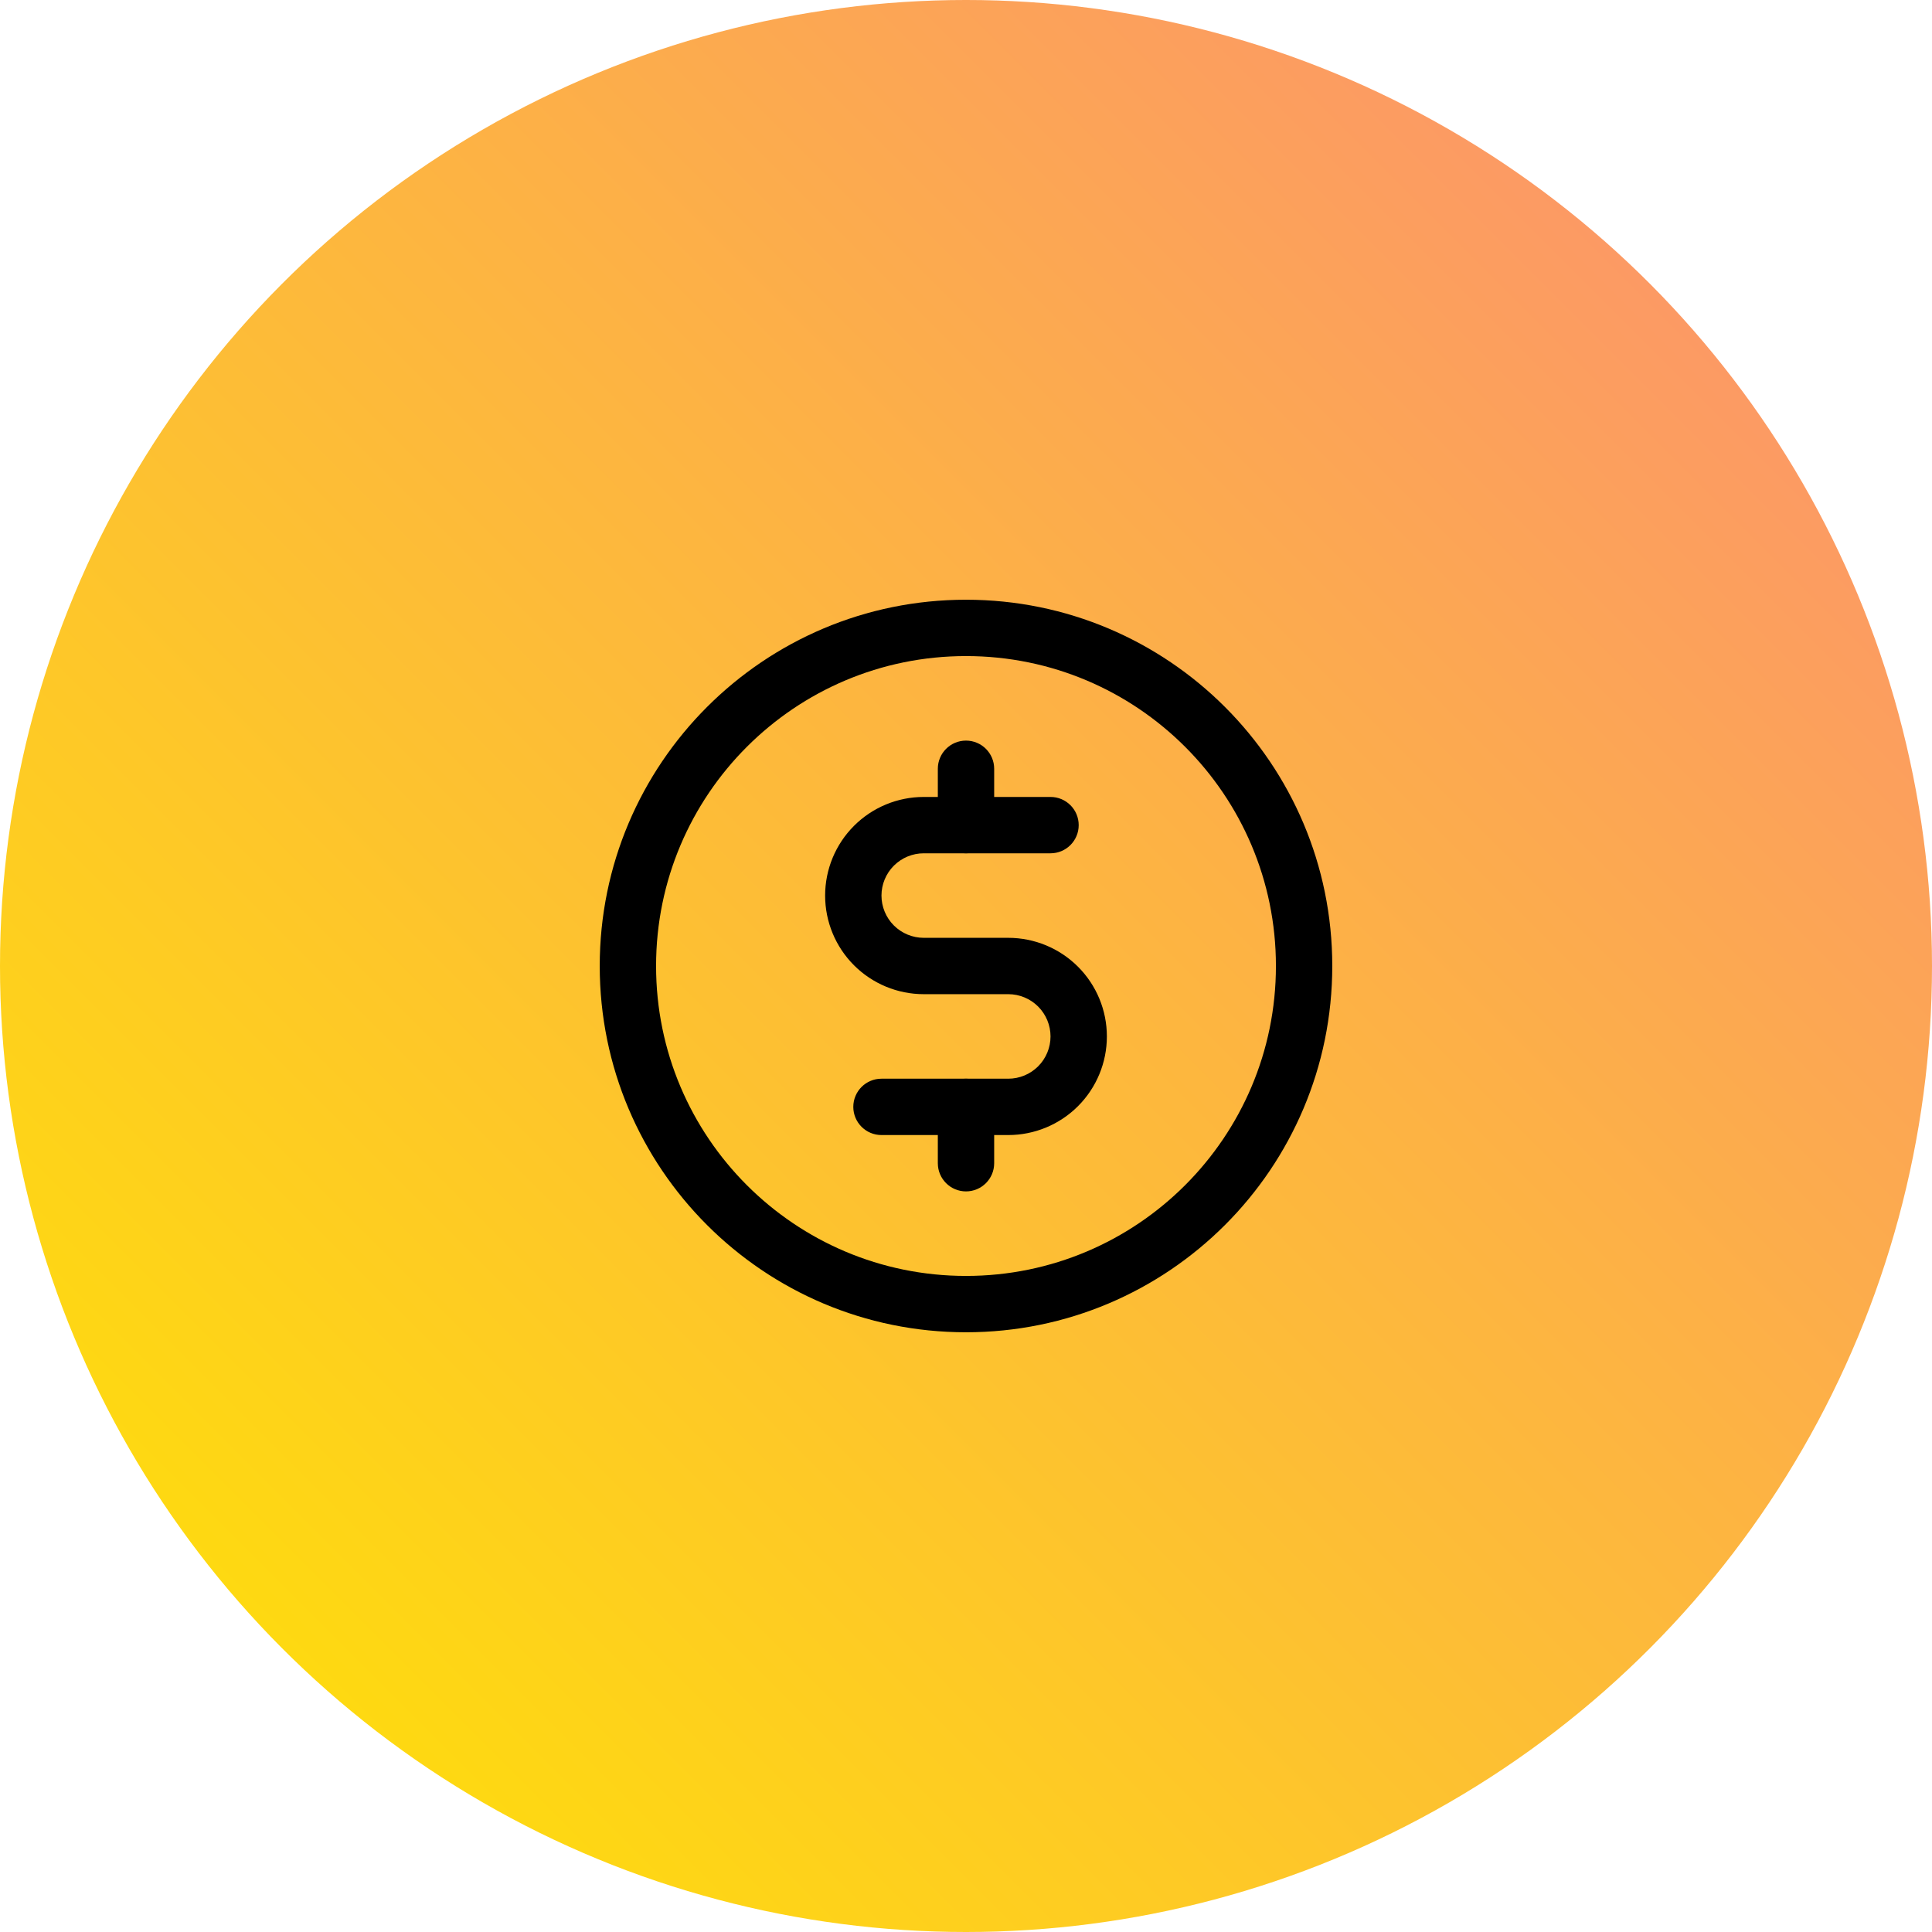 <?xml version="1.0" encoding="UTF-8"?> <svg xmlns="http://www.w3.org/2000/svg" width="120" height="120" viewBox="0 0 120 120" fill="none"><circle cx="60" cy="60" r="60" fill="url(#paint0_linear_194_2814)"></circle><path fill-rule="evenodd" clip-rule="evenodd" d="M60 46C60.967 46 61.75 46.783 61.75 47.75V51.25C61.75 52.217 60.967 53 60 53C59.033 53 58.25 52.217 58.25 51.25V47.75C58.25 46.783 59.033 46 60 46Z" fill="black"></path><path fill-rule="evenodd" clip-rule="evenodd" d="M60 67C60.967 67 61.75 67.784 61.75 68.75V72.25C61.75 73.216 60.967 74 60 74C59.033 74 58.25 73.216 58.25 72.25V68.75C58.25 67.784 59.033 67 60 67Z" fill="black"></path><path fill-rule="evenodd" clip-rule="evenodd" d="M60 40.75C49.368 40.75 40.75 49.368 40.75 60C40.75 70.632 49.368 79.25 60 79.25C70.632 79.25 79.25 70.632 79.25 60C79.25 49.368 70.632 40.75 60 40.75ZM37.25 60C37.25 47.435 47.435 37.25 60 37.25C72.564 37.25 82.75 47.435 82.75 60C82.75 72.564 72.564 82.75 60 82.75C47.435 82.75 37.25 72.564 37.25 60Z" fill="black"></path><path fill-rule="evenodd" clip-rule="evenodd" d="M57.375 53C56.679 53 56.011 53.277 55.519 53.769C55.027 54.261 54.75 54.929 54.75 55.625C54.75 56.321 55.027 56.989 55.519 57.481C56.011 57.973 56.679 58.25 57.375 58.25H62.625C64.249 58.25 65.807 58.895 66.956 60.044C68.105 61.193 68.75 62.751 68.75 64.375C68.75 65.999 68.105 67.557 66.956 68.706C65.807 69.855 64.249 70.5 62.625 70.5H54.75C53.783 70.5 53 69.716 53 68.75C53 67.784 53.783 67 54.75 67H62.625C63.321 67 63.989 66.723 64.481 66.231C64.973 65.739 65.25 65.071 65.25 64.375C65.25 63.679 64.973 63.011 64.481 62.519C63.989 62.027 63.321 61.75 62.625 61.75H57.375C55.751 61.75 54.193 61.105 53.044 59.956C51.895 58.807 51.25 57.249 51.25 55.625C51.25 54.001 51.895 52.443 53.044 51.294C54.193 50.145 55.751 49.5 57.375 49.5H65.25C66.216 49.5 67 50.283 67 51.25C67 52.217 66.216 53 65.25 53H57.375Z" fill="black"></path><defs><linearGradient id="paint0_linear_194_2814" x1="120" y1="3.57628e-06" x2="-3.57628e-06" y2="120" gradientUnits="userSpaceOnUse"><stop stop-color="#FB8D75"></stop><stop offset="1" stop-color="#FFE600"></stop></linearGradient></defs></svg> 